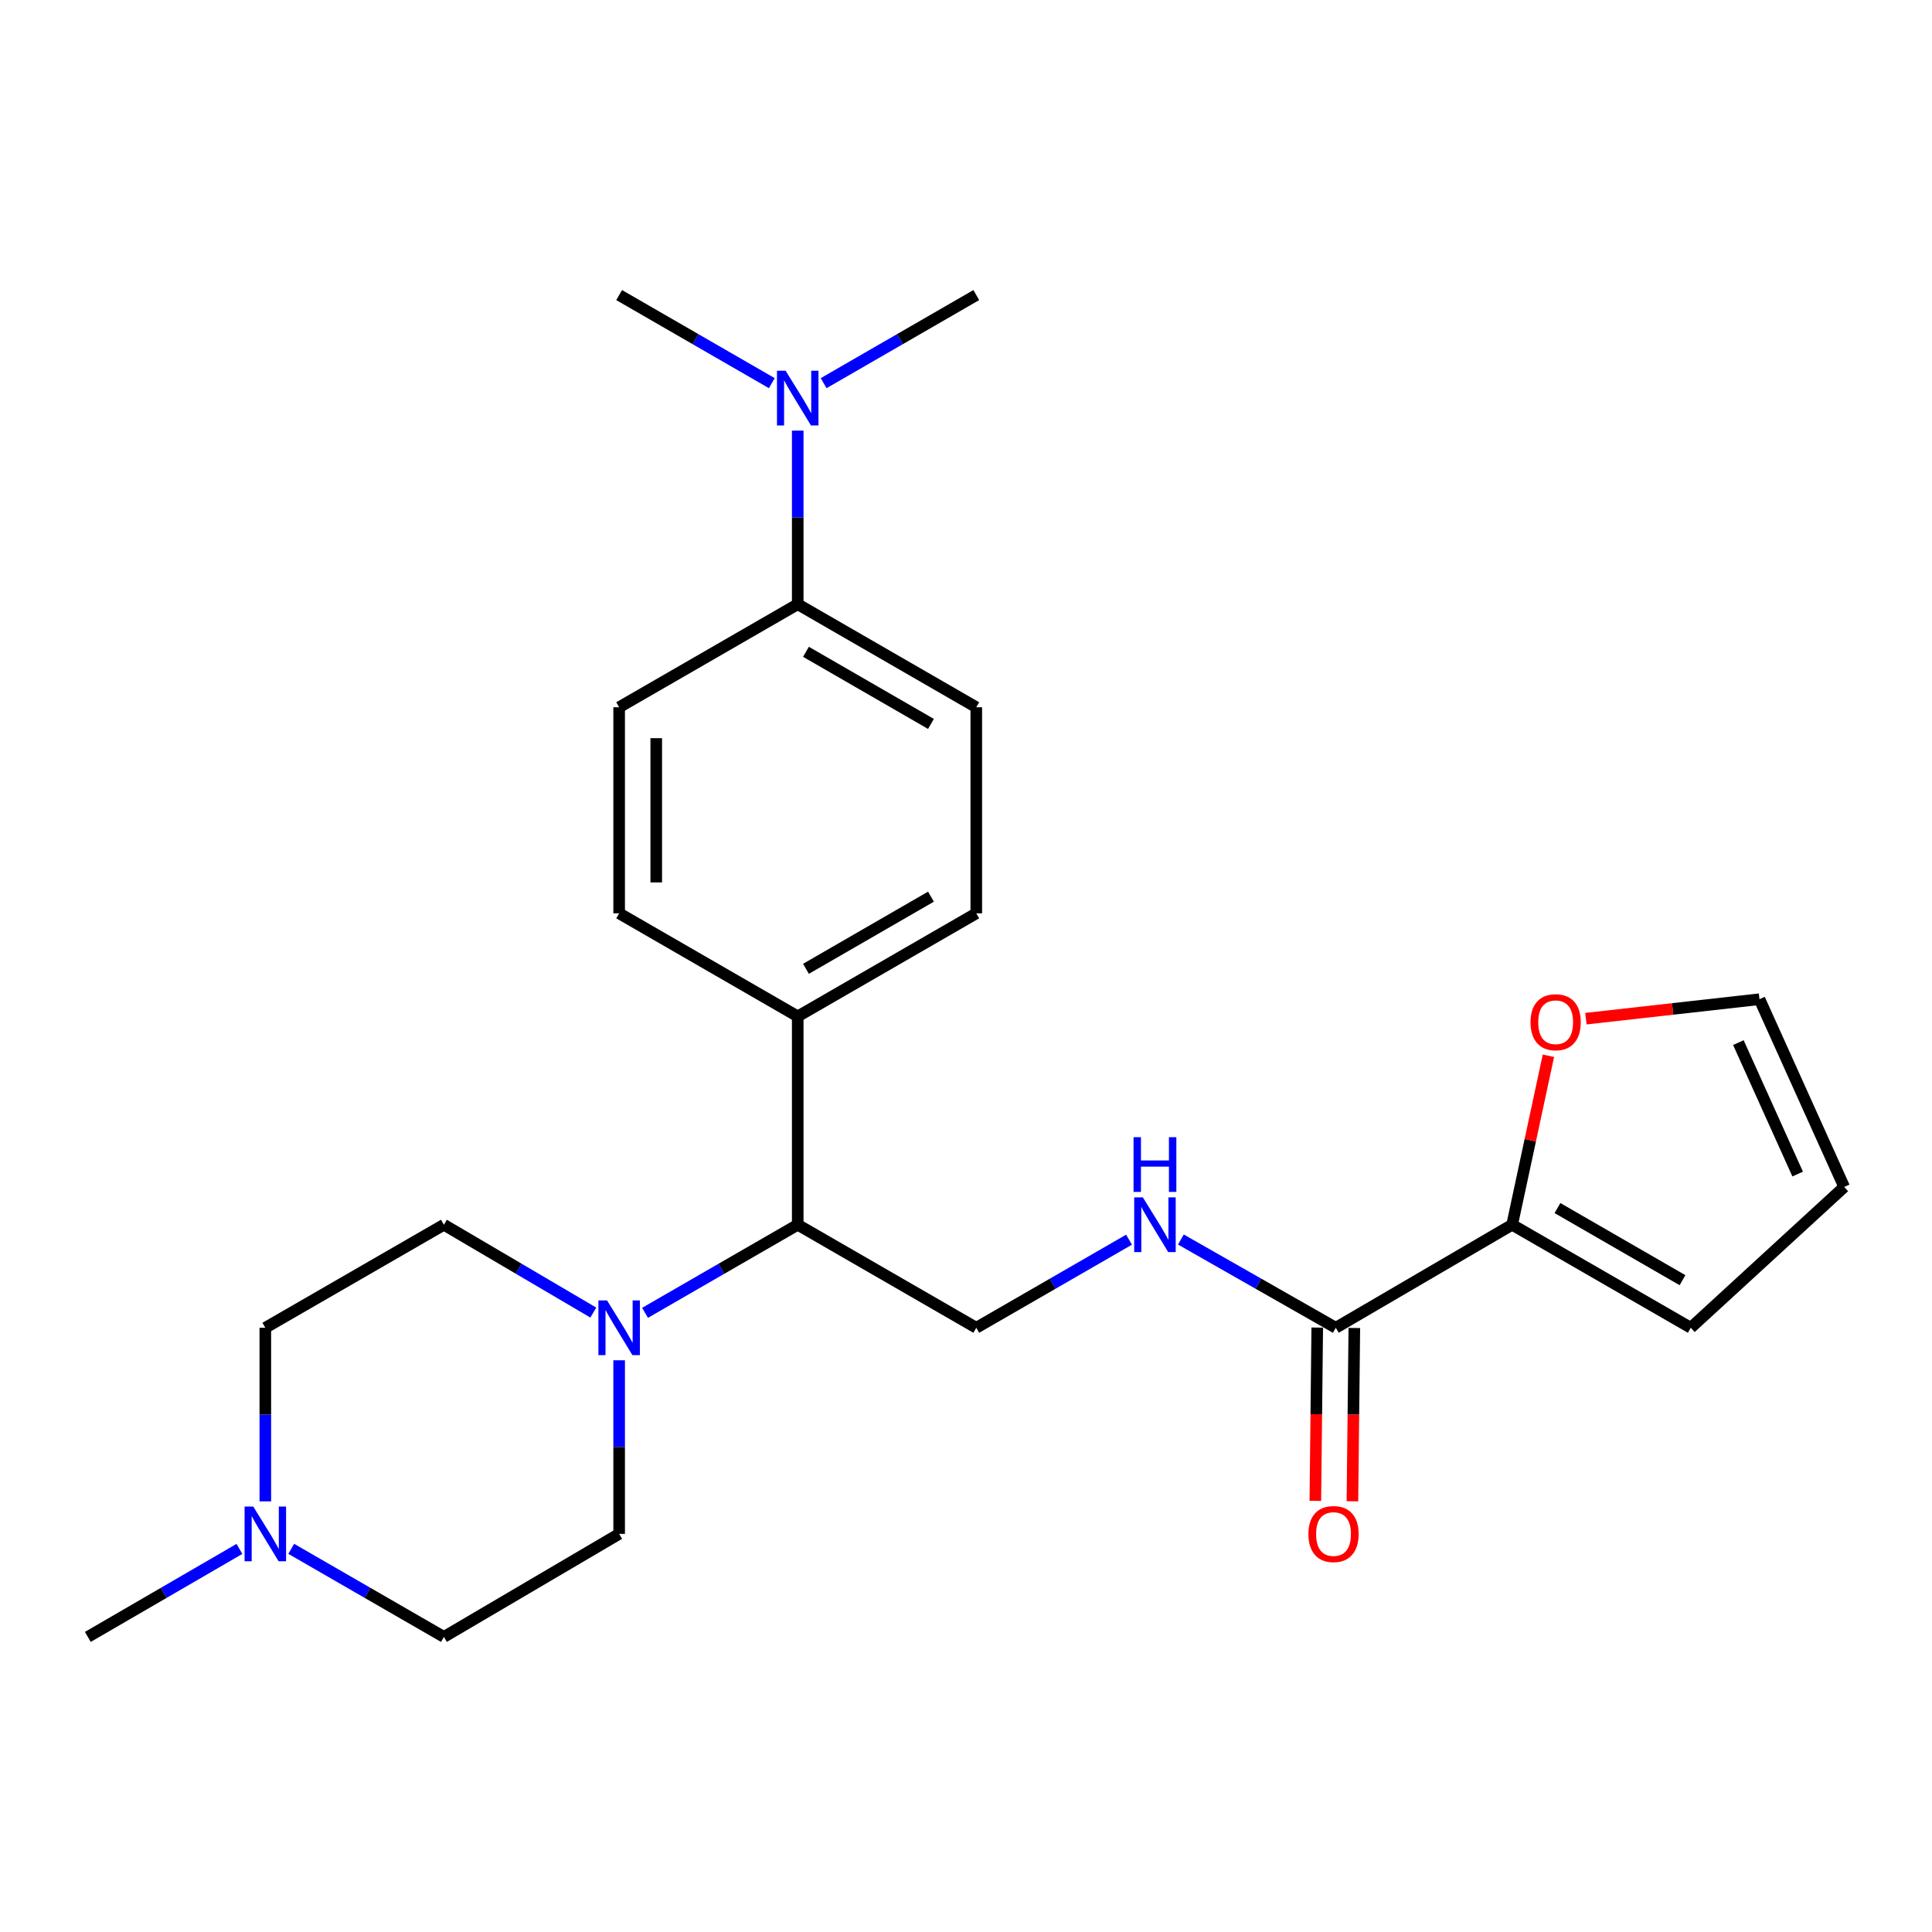<?xml version='1.0' encoding='iso-8859-1'?>
<svg version='1.1' baseProfile='full'
              xmlns='http://www.w3.org/2000/svg'
                      xmlns:rdkit='http://www.rdkit.org/xml'
                      xmlns:xlink='http://www.w3.org/1999/xlink'
                  xml:space='preserve'
width='1000px' height='1000px' viewBox='0 0 1000 1000'>
<!-- END OF HEADER -->
<rect style='opacity:1.0;fill:#FFFFFF;stroke:none' width='1000' height='1000' x='0' y='0'> </rect>
<path class='bond-3' d='M 333.876,679.518 L 373.389,656.72' style='fill:none;fill-rule:evenodd;stroke:#0000FF;stroke-width:6px;stroke-linecap:butt;stroke-linejoin:miter;stroke-opacity:1' />
<path class='bond-3' d='M 373.389,656.72 L 412.901,633.923' style='fill:none;fill-rule:evenodd;stroke:#000000;stroke-width:6px;stroke-linecap:butt;stroke-linejoin:miter;stroke-opacity:1' />
<path class='bond-10' d='M 307.098,679.392 L 268.431,656.658' style='fill:none;fill-rule:evenodd;stroke:#0000FF;stroke-width:6px;stroke-linecap:butt;stroke-linejoin:miter;stroke-opacity:1' />
<path class='bond-10' d='M 268.431,656.658 L 229.764,633.923' style='fill:none;fill-rule:evenodd;stroke:#000000;stroke-width:6px;stroke-linecap:butt;stroke-linejoin:miter;stroke-opacity:1' />
<path class='bond-11' d='M 320.469,704.081 L 320.469,749.008' style='fill:none;fill-rule:evenodd;stroke:#0000FF;stroke-width:6px;stroke-linecap:butt;stroke-linejoin:miter;stroke-opacity:1' />
<path class='bond-11' d='M 320.469,749.008 L 320.469,793.936' style='fill:none;fill-rule:evenodd;stroke:#000000;stroke-width:6px;stroke-linecap:butt;stroke-linejoin:miter;stroke-opacity:1' />
<path class='bond-0' d='M 691.403,687.254 L 651.317,664.415' style='fill:none;fill-rule:evenodd;stroke:#000000;stroke-width:6px;stroke-linecap:butt;stroke-linejoin:miter;stroke-opacity:1' />
<path class='bond-0' d='M 651.317,664.415 L 611.231,641.577' style='fill:none;fill-rule:evenodd;stroke:#0000FF;stroke-width:6px;stroke-linecap:butt;stroke-linejoin:miter;stroke-opacity:1' />
<path class='bond-1' d='M 691.403,687.254 L 782.683,633.923' style='fill:none;fill-rule:evenodd;stroke:#000000;stroke-width:6px;stroke-linecap:butt;stroke-linejoin:miter;stroke-opacity:1' />
<path class='bond-13' d='M 681.804,687.148 L 681.311,731.995' style='fill:none;fill-rule:evenodd;stroke:#000000;stroke-width:6px;stroke-linecap:butt;stroke-linejoin:miter;stroke-opacity:1' />
<path class='bond-13' d='M 681.311,731.995 L 680.817,776.843' style='fill:none;fill-rule:evenodd;stroke:#FF0000;stroke-width:6px;stroke-linecap:butt;stroke-linejoin:miter;stroke-opacity:1' />
<path class='bond-13' d='M 701.002,687.359 L 700.508,732.207' style='fill:none;fill-rule:evenodd;stroke:#000000;stroke-width:6px;stroke-linecap:butt;stroke-linejoin:miter;stroke-opacity:1' />
<path class='bond-13' d='M 700.508,732.207 L 700.015,777.054' style='fill:none;fill-rule:evenodd;stroke:#FF0000;stroke-width:6px;stroke-linecap:butt;stroke-linejoin:miter;stroke-opacity:1' />
<path class='bond-6' d='M 782.683,633.923 L 792.069,590.194' style='fill:none;fill-rule:evenodd;stroke:#000000;stroke-width:6px;stroke-linecap:butt;stroke-linejoin:miter;stroke-opacity:1' />
<path class='bond-6' d='M 792.069,590.194 L 801.455,546.465' style='fill:none;fill-rule:evenodd;stroke:#FF0000;stroke-width:6px;stroke-linecap:butt;stroke-linejoin:miter;stroke-opacity:1' />
<path class='bond-9' d='M 782.683,633.923 L 875.137,687.254' style='fill:none;fill-rule:evenodd;stroke:#000000;stroke-width:6px;stroke-linecap:butt;stroke-linejoin:miter;stroke-opacity:1' />
<path class='bond-9' d='M 806.144,625.292 L 870.862,662.624' style='fill:none;fill-rule:evenodd;stroke:#000000;stroke-width:6px;stroke-linecap:butt;stroke-linejoin:miter;stroke-opacity:1' />
<path class='bond-2' d='M 584.388,641.656 L 544.855,664.455' style='fill:none;fill-rule:evenodd;stroke:#0000FF;stroke-width:6px;stroke-linecap:butt;stroke-linejoin:miter;stroke-opacity:1' />
<path class='bond-2' d='M 544.855,664.455 L 505.322,687.254' style='fill:none;fill-rule:evenodd;stroke:#000000;stroke-width:6px;stroke-linecap:butt;stroke-linejoin:miter;stroke-opacity:1' />
<path class='bond-5' d='M 412.901,633.923 L 505.322,687.254' style='fill:none;fill-rule:evenodd;stroke:#000000;stroke-width:6px;stroke-linecap:butt;stroke-linejoin:miter;stroke-opacity:1' />
<path class='bond-7' d='M 412.901,633.923 L 412.901,526.089' style='fill:none;fill-rule:evenodd;stroke:#000000;stroke-width:6px;stroke-linecap:butt;stroke-linejoin:miter;stroke-opacity:1' />
<path class='bond-4' d='M 150.74,801.672 L 190.252,824.469' style='fill:none;fill-rule:evenodd;stroke:#0000FF;stroke-width:6px;stroke-linecap:butt;stroke-linejoin:miter;stroke-opacity:1' />
<path class='bond-4' d='M 190.252,824.469 L 229.764,847.266' style='fill:none;fill-rule:evenodd;stroke:#000000;stroke-width:6px;stroke-linecap:butt;stroke-linejoin:miter;stroke-opacity:1' />
<path class='bond-22' d='M 123.936,801.711 L 84.695,824.489' style='fill:none;fill-rule:evenodd;stroke:#0000FF;stroke-width:6px;stroke-linecap:butt;stroke-linejoin:miter;stroke-opacity:1' />
<path class='bond-22' d='M 84.695,824.489 L 45.455,847.266' style='fill:none;fill-rule:evenodd;stroke:#000000;stroke-width:6px;stroke-linecap:butt;stroke-linejoin:miter;stroke-opacity:1' />
<path class='bond-25' d='M 137.332,777.109 L 137.332,732.181' style='fill:none;fill-rule:evenodd;stroke:#0000FF;stroke-width:6px;stroke-linecap:butt;stroke-linejoin:miter;stroke-opacity:1' />
<path class='bond-25' d='M 137.332,732.181 L 137.332,687.254' style='fill:none;fill-rule:evenodd;stroke:#000000;stroke-width:6px;stroke-linecap:butt;stroke-linejoin:miter;stroke-opacity:1' />
<path class='bond-14' d='M 820.853,527.266 L 865.781,522.224' style='fill:none;fill-rule:evenodd;stroke:#FF0000;stroke-width:6px;stroke-linecap:butt;stroke-linejoin:miter;stroke-opacity:1' />
<path class='bond-14' d='M 865.781,522.224 L 910.708,517.183' style='fill:none;fill-rule:evenodd;stroke:#000000;stroke-width:6px;stroke-linecap:butt;stroke-linejoin:miter;stroke-opacity:1' />
<path class='bond-18' d='M 412.901,526.089 L 320.469,472.738' style='fill:none;fill-rule:evenodd;stroke:#000000;stroke-width:6px;stroke-linecap:butt;stroke-linejoin:miter;stroke-opacity:1' />
<path class='bond-19' d='M 412.901,526.089 L 505.322,472.738' style='fill:none;fill-rule:evenodd;stroke:#000000;stroke-width:6px;stroke-linecap:butt;stroke-linejoin:miter;stroke-opacity:1' />
<path class='bond-19' d='M 417.166,501.459 L 481.861,464.113' style='fill:none;fill-rule:evenodd;stroke:#000000;stroke-width:6px;stroke-linecap:butt;stroke-linejoin:miter;stroke-opacity:1' />
<path class='bond-8' d='M 412.901,312.746 L 505.322,366.077' style='fill:none;fill-rule:evenodd;stroke:#000000;stroke-width:6px;stroke-linecap:butt;stroke-linejoin:miter;stroke-opacity:1' />
<path class='bond-8' d='M 417.169,337.375 L 481.864,374.706' style='fill:none;fill-rule:evenodd;stroke:#000000;stroke-width:6px;stroke-linecap:butt;stroke-linejoin:miter;stroke-opacity:1' />
<path class='bond-12' d='M 412.901,312.746 L 412.901,267.819' style='fill:none;fill-rule:evenodd;stroke:#000000;stroke-width:6px;stroke-linecap:butt;stroke-linejoin:miter;stroke-opacity:1' />
<path class='bond-12' d='M 412.901,267.819 L 412.901,222.891' style='fill:none;fill-rule:evenodd;stroke:#0000FF;stroke-width:6px;stroke-linecap:butt;stroke-linejoin:miter;stroke-opacity:1' />
<path class='bond-26' d='M 412.901,312.746 L 320.469,366.077' style='fill:none;fill-rule:evenodd;stroke:#000000;stroke-width:6px;stroke-linecap:butt;stroke-linejoin:miter;stroke-opacity:1' />
<path class='bond-15' d='M 875.137,687.254 L 954.545,614.372' style='fill:none;fill-rule:evenodd;stroke:#000000;stroke-width:6px;stroke-linecap:butt;stroke-linejoin:miter;stroke-opacity:1' />
<path class='bond-20' d='M 229.764,633.923 L 137.332,687.254' style='fill:none;fill-rule:evenodd;stroke:#000000;stroke-width:6px;stroke-linecap:butt;stroke-linejoin:miter;stroke-opacity:1' />
<path class='bond-21' d='M 320.469,793.936 L 229.764,847.266' style='fill:none;fill-rule:evenodd;stroke:#000000;stroke-width:6px;stroke-linecap:butt;stroke-linejoin:miter;stroke-opacity:1' />
<path class='bond-23' d='M 399.493,198.328 L 359.981,175.531' style='fill:none;fill-rule:evenodd;stroke:#0000FF;stroke-width:6px;stroke-linecap:butt;stroke-linejoin:miter;stroke-opacity:1' />
<path class='bond-23' d='M 359.981,175.531 L 320.469,152.734' style='fill:none;fill-rule:evenodd;stroke:#000000;stroke-width:6px;stroke-linecap:butt;stroke-linejoin:miter;stroke-opacity:1' />
<path class='bond-24' d='M 426.308,198.328 L 465.815,175.531' style='fill:none;fill-rule:evenodd;stroke:#0000FF;stroke-width:6px;stroke-linecap:butt;stroke-linejoin:miter;stroke-opacity:1' />
<path class='bond-24' d='M 465.815,175.531 L 505.322,152.734' style='fill:none;fill-rule:evenodd;stroke:#000000;stroke-width:6px;stroke-linecap:butt;stroke-linejoin:miter;stroke-opacity:1' />
<path class='bond-27' d='M 910.708,517.183 L 954.545,614.372' style='fill:none;fill-rule:evenodd;stroke:#000000;stroke-width:6px;stroke-linecap:butt;stroke-linejoin:miter;stroke-opacity:1' />
<path class='bond-27' d='M 899.783,539.655 L 930.469,607.688' style='fill:none;fill-rule:evenodd;stroke:#000000;stroke-width:6px;stroke-linecap:butt;stroke-linejoin:miter;stroke-opacity:1' />
<path class='bond-16' d='M 505.322,366.077 L 505.322,472.738' style='fill:none;fill-rule:evenodd;stroke:#000000;stroke-width:6px;stroke-linecap:butt;stroke-linejoin:miter;stroke-opacity:1' />
<path class='bond-17' d='M 320.469,366.077 L 320.469,472.738' style='fill:none;fill-rule:evenodd;stroke:#000000;stroke-width:6px;stroke-linecap:butt;stroke-linejoin:miter;stroke-opacity:1' />
<path class='bond-17' d='M 339.668,382.076 L 339.668,456.738' style='fill:none;fill-rule:evenodd;stroke:#000000;stroke-width:6px;stroke-linecap:butt;stroke-linejoin:miter;stroke-opacity:1' />
<path  class='atom-0' d='M 314.209 673.094
L 323.489 688.094
Q 324.409 689.574, 325.889 692.254
Q 327.369 694.934, 327.449 695.094
L 327.449 673.094
L 331.209 673.094
L 331.209 701.414
L 327.329 701.414
L 317.369 685.014
Q 316.209 683.094, 314.969 680.894
Q 313.769 678.694, 313.409 678.014
L 313.409 701.414
L 309.729 701.414
L 309.729 673.094
L 314.209 673.094
' fill='#0000FF'/>
<path  class='atom-3' d='M 591.537 619.763
L 600.817 634.763
Q 601.737 636.243, 603.217 638.923
Q 604.697 641.603, 604.777 641.763
L 604.777 619.763
L 608.537 619.763
L 608.537 648.083
L 604.657 648.083
L 594.697 631.683
Q 593.537 629.763, 592.297 627.563
Q 591.097 625.363, 590.737 624.683
L 590.737 648.083
L 587.057 648.083
L 587.057 619.763
L 591.537 619.763
' fill='#0000FF'/>
<path  class='atom-3' d='M 586.717 588.611
L 590.557 588.611
L 590.557 600.651
L 605.037 600.651
L 605.037 588.611
L 608.877 588.611
L 608.877 616.931
L 605.037 616.931
L 605.037 603.851
L 590.557 603.851
L 590.557 616.931
L 586.717 616.931
L 586.717 588.611
' fill='#0000FF'/>
<path  class='atom-5' d='M 131.072 779.776
L 140.352 794.776
Q 141.272 796.256, 142.752 798.936
Q 144.232 801.616, 144.312 801.776
L 144.312 779.776
L 148.072 779.776
L 148.072 808.096
L 144.192 808.096
L 134.232 791.696
Q 133.072 789.776, 131.832 787.576
Q 130.632 785.376, 130.272 784.696
L 130.272 808.096
L 126.592 808.096
L 126.592 779.776
L 131.072 779.776
' fill='#0000FF'/>
<path  class='atom-7' d='M 792.199 529.102
Q 792.199 522.302, 795.559 518.502
Q 798.919 514.702, 805.199 514.702
Q 811.479 514.702, 814.839 518.502
Q 818.199 522.302, 818.199 529.102
Q 818.199 535.982, 814.799 539.902
Q 811.399 543.782, 805.199 543.782
Q 798.959 543.782, 795.559 539.902
Q 792.199 536.022, 792.199 529.102
M 805.199 540.582
Q 809.519 540.582, 811.839 537.702
Q 814.199 534.782, 814.199 529.102
Q 814.199 523.542, 811.839 520.742
Q 809.519 517.902, 805.199 517.902
Q 800.879 517.902, 798.519 520.702
Q 796.199 523.502, 796.199 529.102
Q 796.199 534.822, 798.519 537.702
Q 800.879 540.582, 805.199 540.582
' fill='#FF0000'/>
<path  class='atom-13' d='M 406.641 191.904
L 415.921 206.904
Q 416.841 208.384, 418.321 211.064
Q 419.801 213.744, 419.881 213.904
L 419.881 191.904
L 423.641 191.904
L 423.641 220.224
L 419.761 220.224
L 409.801 203.824
Q 408.641 201.904, 407.401 199.704
Q 406.201 197.504, 405.841 196.824
L 405.841 220.224
L 402.161 220.224
L 402.161 191.904
L 406.641 191.904
' fill='#0000FF'/>
<path  class='atom-14' d='M 677.229 794.016
Q 677.229 787.216, 680.589 783.416
Q 683.949 779.616, 690.229 779.616
Q 696.509 779.616, 699.869 783.416
Q 703.229 787.216, 703.229 794.016
Q 703.229 800.896, 699.829 804.816
Q 696.429 808.696, 690.229 808.696
Q 683.989 808.696, 680.589 804.816
Q 677.229 800.936, 677.229 794.016
M 690.229 805.496
Q 694.549 805.496, 696.869 802.616
Q 699.229 799.696, 699.229 794.016
Q 699.229 788.456, 696.869 785.656
Q 694.549 782.816, 690.229 782.816
Q 685.909 782.816, 683.549 785.616
Q 681.229 788.416, 681.229 794.016
Q 681.229 799.736, 683.549 802.616
Q 685.909 805.496, 690.229 805.496
' fill='#FF0000'/>
</svg>
